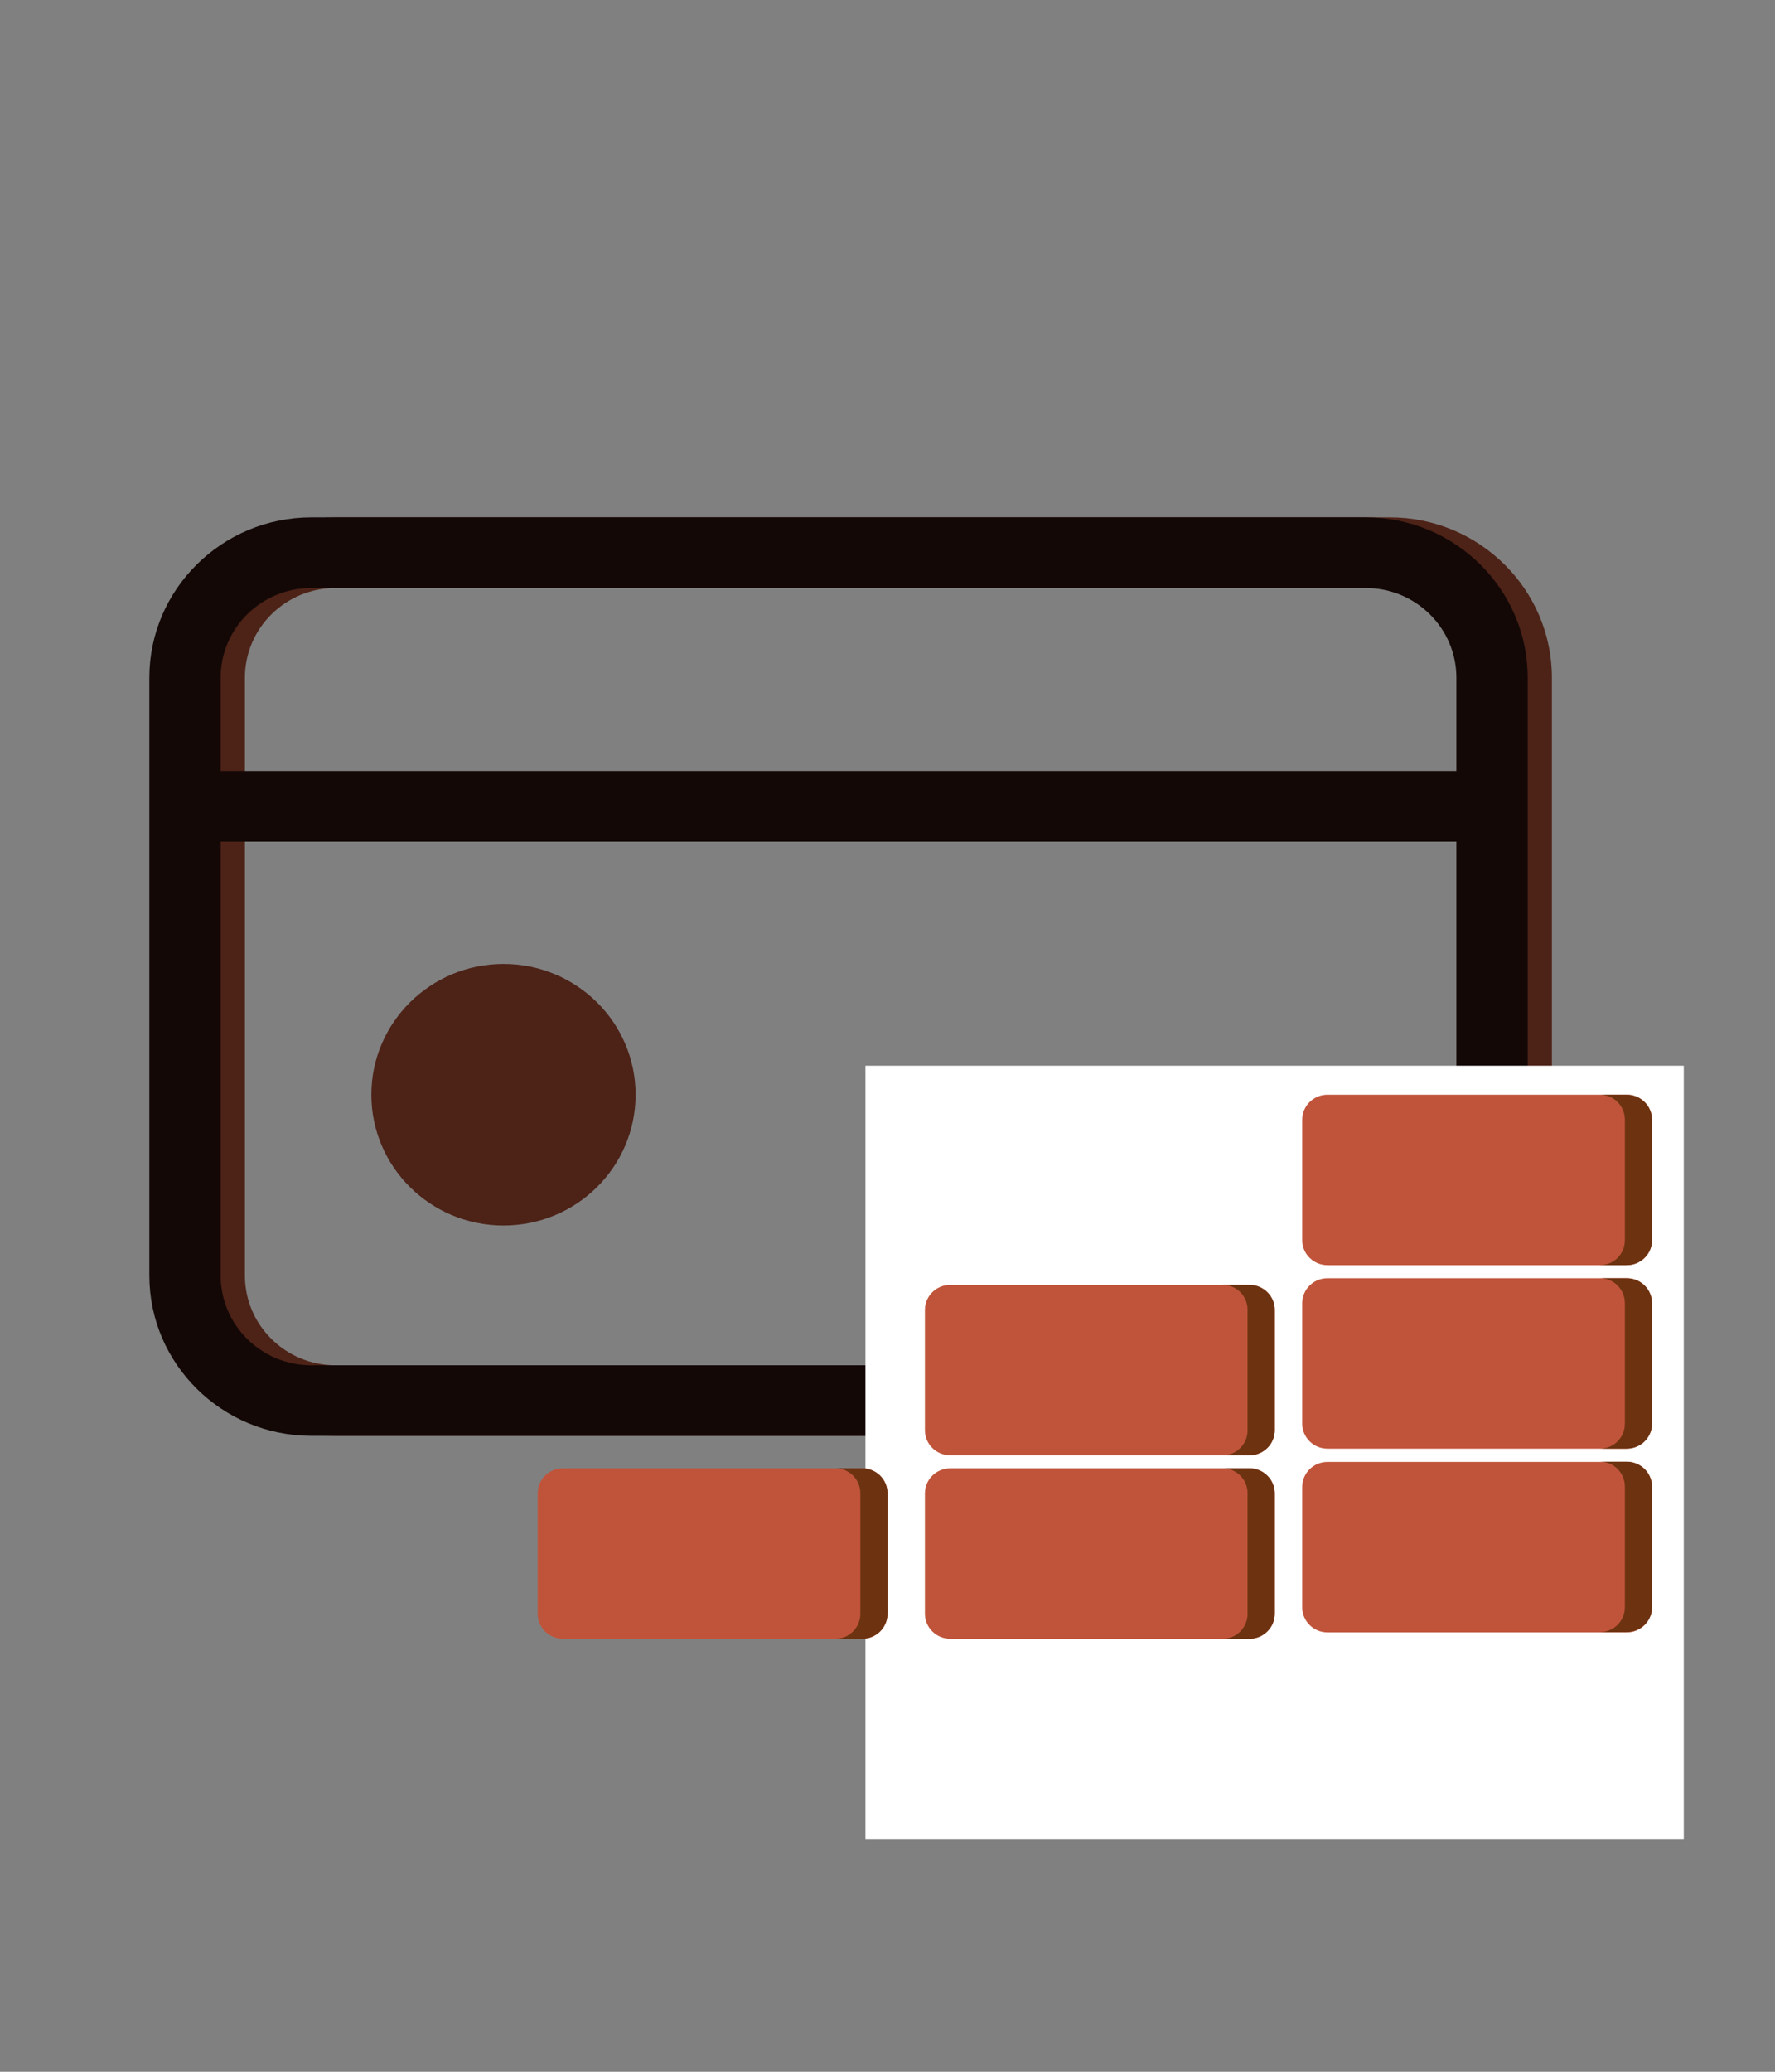 <svg width="36" height="42" viewBox="0 0 36 42" fill="none" xmlns="http://www.w3.org/2000/svg">
<rect x="0" y="0" width="36" height="42" fill="#808080" stroke="none"/>
<path d="M28.19 29.108H6.806C4.994 29.108 3.52 27.651 3.52 25.859V13.739C3.52 11.947 4.994 10.489 6.806 10.489H28.19C30.002 10.489 31.475 11.947 31.475 13.739V25.859C31.475 27.651 30.002 29.108 28.19 29.108ZM6.806 11.92C5.791 11.92 4.967 12.735 4.967 13.739V25.859C4.967 26.863 5.791 27.678 6.806 27.678H28.19C29.205 27.678 30.029 26.863 30.029 25.859V13.739C30.029 12.735 29.205 11.92 28.19 11.92H6.806Z" fill="#4D2217"/>
<path d="M27.699 10.489H6.315C4.503 10.489 3.029 11.947 3.029 13.739V25.859C3.029 27.651 4.503 29.108 6.315 29.108H27.699C29.511 29.108 30.984 27.651 30.984 25.859V13.739C30.984 11.947 29.511 10.489 27.699 10.489ZM6.315 11.92H27.699C28.714 11.92 29.538 12.735 29.538 13.739V15.629H4.475V13.739C4.475 12.735 5.3 11.92 6.315 11.92ZM27.699 27.678H6.315C5.3 27.678 4.475 26.863 4.475 25.859V17.064H29.538V25.859C29.538 26.863 28.714 27.678 27.699 27.678Z" fill="#130806"/>
<path d="M10.212 24.844C11.692 24.844 12.891 23.657 12.891 22.193C12.891 20.729 11.692 19.542 10.212 19.542C8.732 19.542 7.532 20.729 7.532 22.193C7.532 23.657 8.732 24.844 10.212 24.844Z" fill="#4D2217"/>
<path d="M34.15 21.605H17.552V37.287H34.15V21.605Z" fill="white"/>
<path d="M32.993 22.193H26.924C26.64 22.193 26.411 22.42 26.411 22.701V25.141C26.411 25.421 26.64 25.648 26.924 25.648H32.993C33.276 25.648 33.506 25.421 33.506 25.141V22.701C33.506 22.42 33.276 22.193 32.993 22.193Z" fill="#C0543A"/>
<path d="M33.506 22.701V25.141C33.506 25.421 33.276 25.648 32.993 25.648H32.447C32.731 25.648 32.955 25.421 32.955 25.141V22.701C32.955 22.42 32.731 22.193 32.447 22.193H32.993C33.276 22.193 33.506 22.42 33.506 22.701Z" fill="#6D3311"/>
<path d="M32.993 25.913H26.924C26.64 25.913 26.411 26.14 26.411 26.42V28.86C26.411 29.14 26.64 29.368 26.924 29.368H32.993C33.276 29.368 33.506 29.14 33.506 28.86V26.42C33.506 26.14 33.276 25.913 32.993 25.913Z" fill="#C0543A"/>
<path d="M33.506 26.42V28.86C33.506 29.141 33.276 29.368 32.993 29.368H32.447C32.731 29.368 32.955 29.141 32.955 28.86V26.42C32.955 26.139 32.731 25.913 32.447 25.913H32.993C33.276 25.913 33.506 26.139 33.506 26.42Z" fill="#6D3311"/>
<path d="M32.993 29.637H26.924C26.64 29.637 26.411 29.865 26.411 30.145V32.585C26.411 32.865 26.64 33.093 26.924 33.093H32.993C33.276 33.093 33.506 32.865 33.506 32.585V30.145C33.506 29.865 33.276 29.637 32.993 29.637Z" fill="#C0543A"/>
<path d="M33.506 30.14V32.58C33.506 32.86 33.276 33.087 32.993 33.087H32.447C32.731 33.087 32.955 32.86 32.955 32.58V30.14C32.955 29.859 32.731 29.632 32.447 29.632H32.993C33.276 29.632 33.506 29.859 33.506 30.14Z" fill="#6D3311"/>
<path d="M25.341 26.048H19.272C18.988 26.048 18.759 26.275 18.759 26.555V28.995C18.759 29.275 18.988 29.503 19.272 29.503H25.341C25.624 29.503 25.854 29.275 25.854 28.995V26.555C25.854 26.275 25.624 26.048 25.341 26.048Z" fill="#C0543A"/>
<path d="M25.854 26.555V28.995C25.854 29.276 25.625 29.503 25.341 29.503H24.795C25.079 29.503 25.303 29.276 25.303 28.995V26.555C25.303 26.274 25.079 26.048 24.795 26.048H25.341C25.625 26.048 25.854 26.274 25.854 26.555Z" fill="#6D3311"/>
<path d="M25.341 29.767H19.272C18.988 29.767 18.759 29.994 18.759 30.275V32.715C18.759 32.995 18.988 33.222 19.272 33.222H25.341C25.624 33.222 25.854 32.995 25.854 32.715V30.275C25.854 29.994 25.624 29.767 25.341 29.767Z" fill="#C0543A"/>
<path d="M25.854 30.274V32.715C25.854 32.995 25.625 33.222 25.341 33.222H24.795C25.079 33.222 25.303 32.995 25.303 32.715V30.274C25.303 29.994 25.079 29.767 24.795 29.767H25.341C25.625 29.767 25.854 29.994 25.854 30.274Z" fill="#6D3311"/>
<path d="M17.487 29.767H11.418C11.134 29.767 10.905 29.994 10.905 30.275V32.715C10.905 32.995 11.134 33.222 11.418 33.222H17.487C17.77 33.222 18 32.995 18 32.715V30.275C18 29.994 17.77 29.767 17.487 29.767Z" fill="#C0543A"/>
<path d="M18 30.274V32.715C18 32.995 17.771 33.222 17.487 33.222H16.941C17.225 33.222 17.449 32.995 17.449 32.715V30.274C17.449 29.994 17.225 29.767 16.941 29.767H17.487C17.771 29.767 18 29.994 18 30.274Z" fill="#6D3311"/>
</svg>
